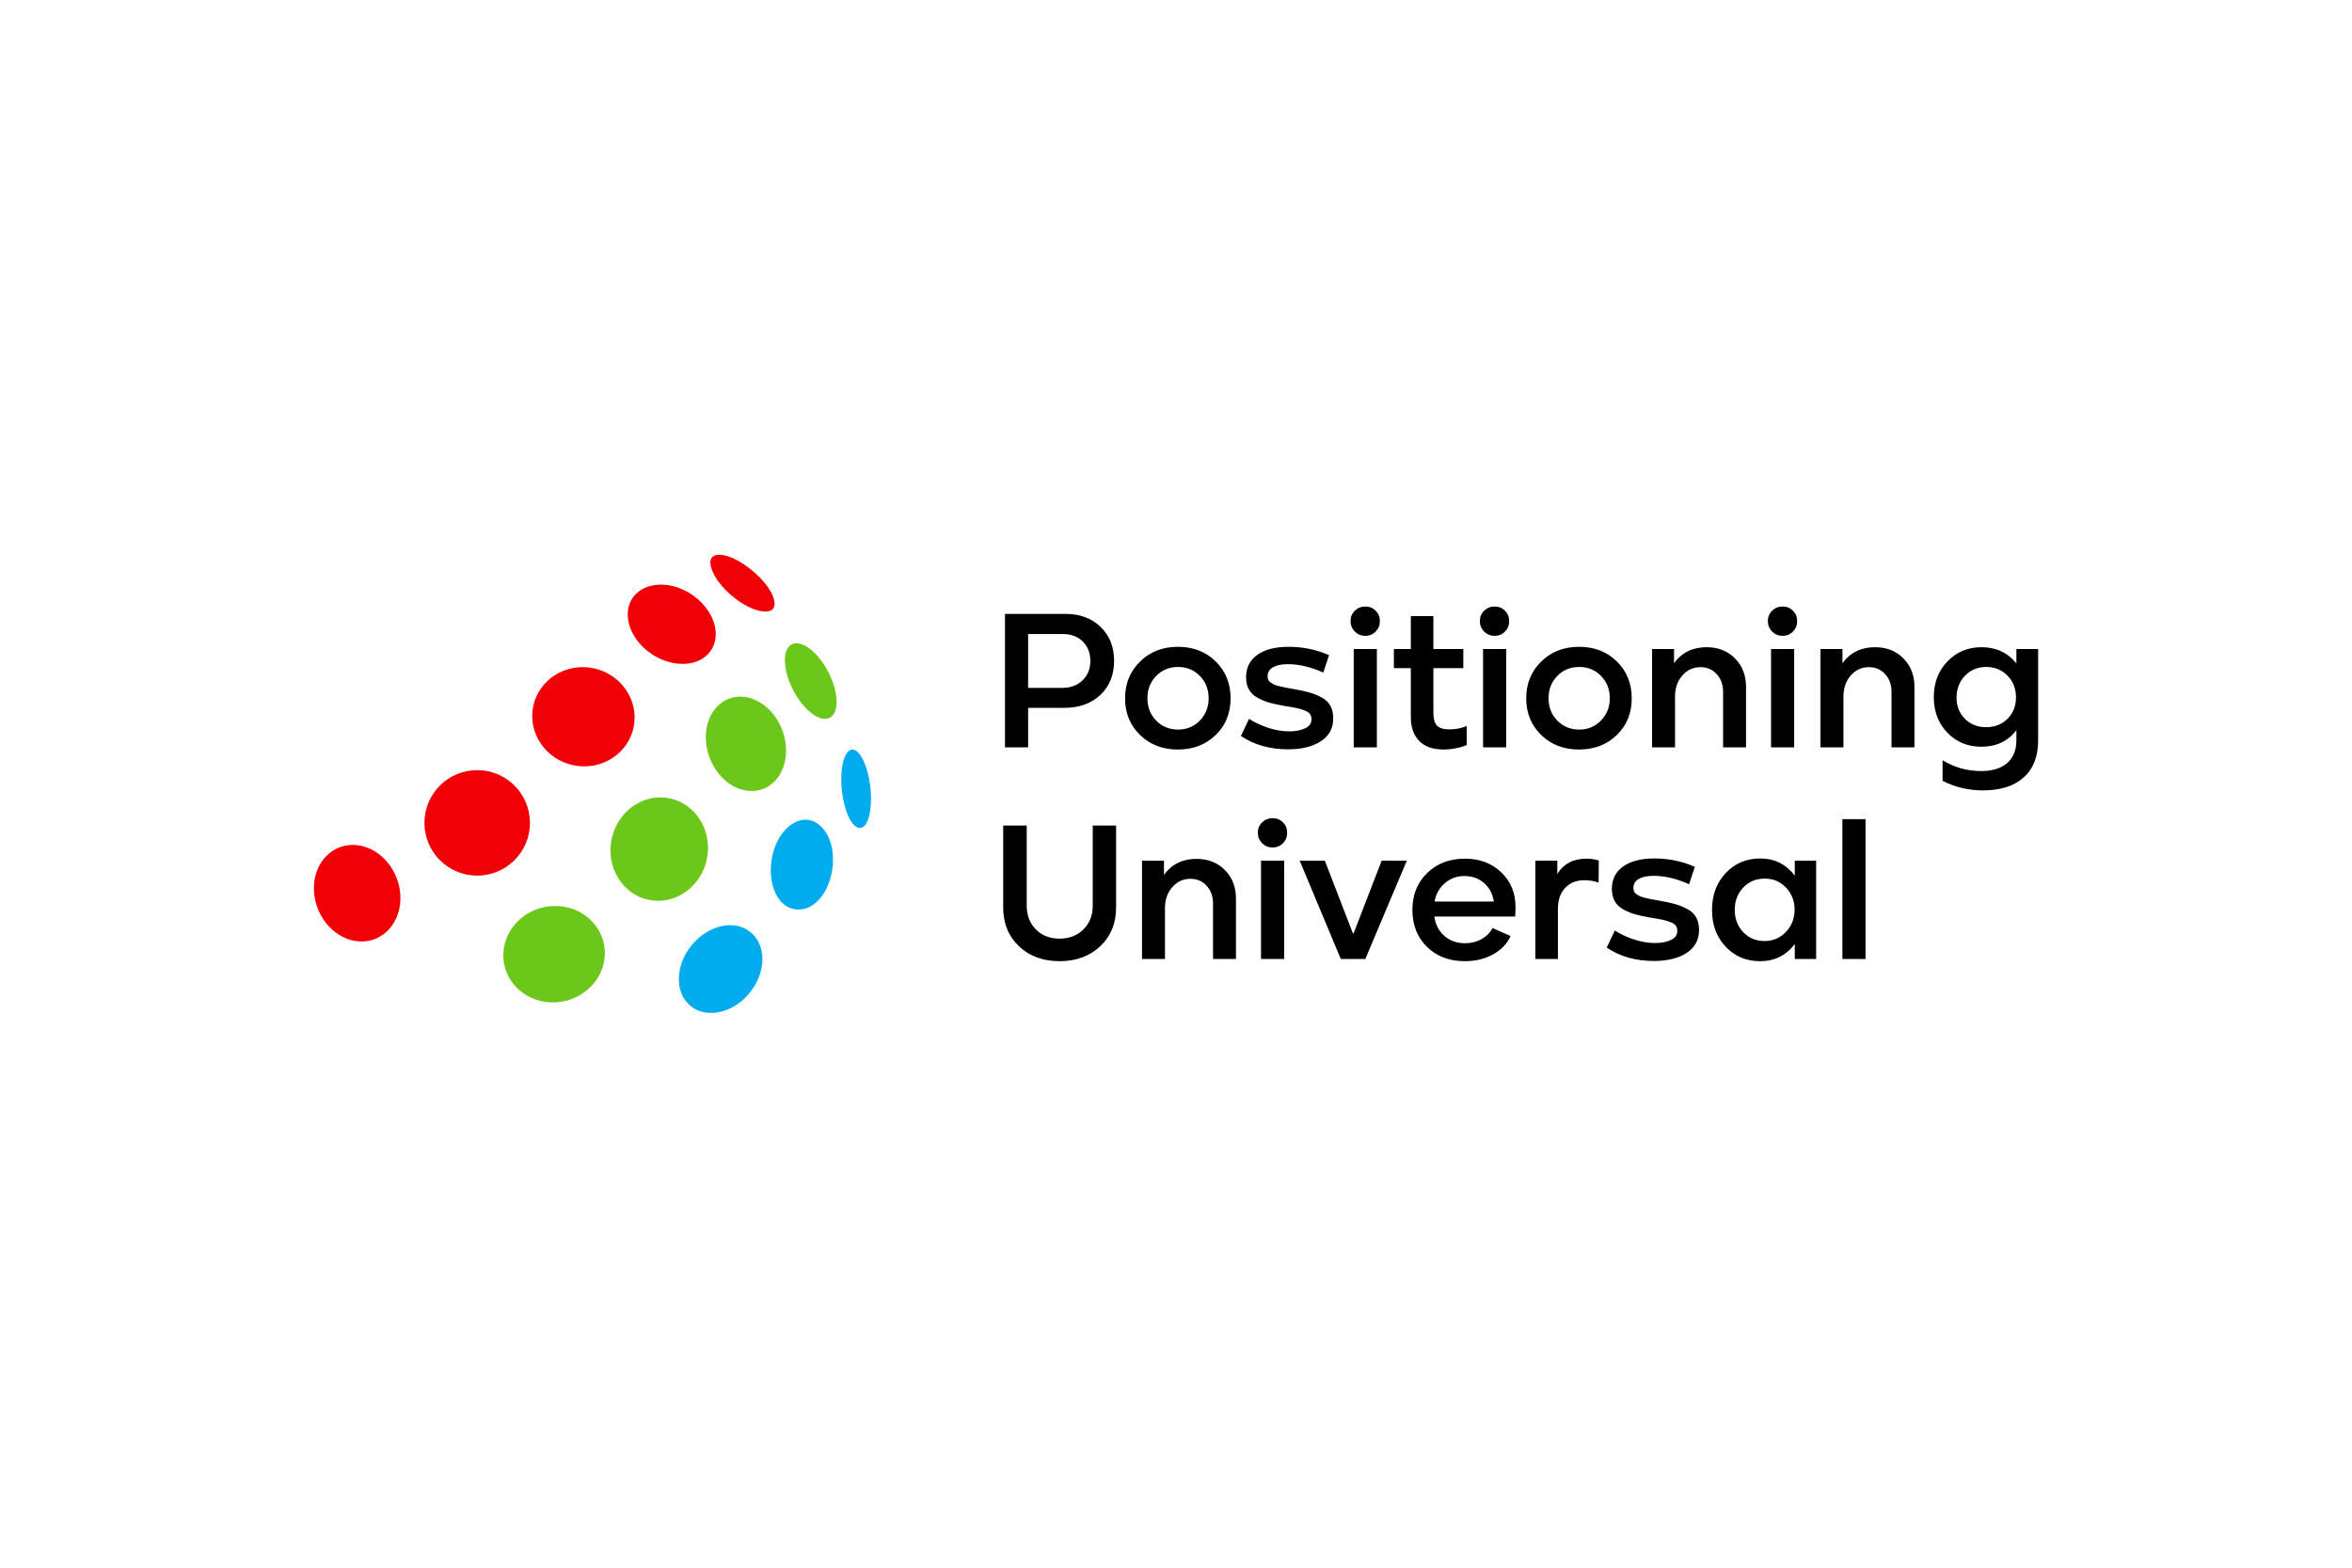 <?xml version="1.0" encoding="UTF-8"?>
<svg id="Layer_1" data-name="Layer 1" xmlns="http://www.w3.org/2000/svg" viewBox="0 0 600 400">
  <path d="M262.275,180.608h9.211c3.833,0,6.912-1.102,9.236-3.308,2.323-2.205,3.486-5.106,3.486-8.702,0-3.528-1.145-6.403-3.435-8.626-2.29-2.222-5.25-3.333-8.88-3.333h-15.521v34.044h5.903v-10.076Zm0-18.829h8.906c2.103,0,3.791,.645,5.063,1.934,1.272,1.29,1.908,2.935,1.908,4.936s-.661,3.647-1.985,4.936c-1.323,1.29-3.071,1.934-5.242,1.934h-8.651v-13.74Zm47.836,25.775c2.545-2.459,3.817-5.589,3.817-9.389,0-3.766-1.264-6.895-3.791-9.389-2.528-2.494-5.743-3.74-9.643-3.74s-7.124,1.256-9.669,3.766c-2.545,2.511-3.817,5.632-3.817,9.364,0,3.766,1.272,6.888,3.817,9.364,2.544,2.477,5.767,3.715,9.669,3.715,3.868,0,7.074-1.229,9.618-3.689Zm-17.404-9.389c0-2.272,.746-4.173,2.239-5.699,1.493-1.527,3.359-2.29,5.598-2.29,2.205,0,4.054,.763,5.547,2.29,1.492,1.527,2.239,3.427,2.239,5.699,0,2.239-.747,4.131-2.239,5.674-1.493,1.544-3.342,2.316-5.547,2.316-2.239,0-4.105-.763-5.598-2.29-1.493-1.527-2.239-3.426-2.239-5.699Zm44.252,10.966c-2.104,1.374-4.886,2.061-8.346,2.061-4.648,0-8.668-1.136-12.06-3.409l2.086-4.377c1.323,.883,2.917,1.637,4.784,2.265,1.865,.628,3.697,.941,5.496,.941,1.56,0,2.892-.254,3.995-.763,1.102-.509,1.654-1.289,1.654-2.341,0-.542-.136-.992-.407-1.349-.272-.356-.721-.653-1.349-.891-.628-.237-1.239-.424-1.832-.56-.594-.135-1.434-.288-2.519-.458-.407-.068-.713-.118-.916-.153-1.527-.271-2.773-.542-3.74-.814-.967-.271-1.951-.678-2.952-1.221-1.001-.542-1.748-1.247-2.239-2.112-.492-.865-.738-1.925-.738-3.18,0-2.408,.949-4.3,2.85-5.674,1.9-1.374,4.562-2.061,7.989-2.061,3.664,0,7.107,.712,10.331,2.137l-1.476,4.427c-3.189-1.425-6.208-2.137-9.058-2.137-1.595,0-2.85,.263-3.766,.789-.916,.526-1.374,1.281-1.374,2.265,0,.34,.051,.645,.153,.916,.102,.272,.305,.509,.611,.712,.305,.203,.593,.374,.865,.509,.271,.136,.695,.272,1.272,.407,.577,.136,1.06,.246,1.45,.331,.39,.085,.992,.196,1.806,.331,1.798,.305,3.248,.611,4.351,.916,1.102,.305,2.179,.738,3.231,1.298,1.051,.56,1.815,1.281,2.29,2.163,.475,.882,.712,1.951,.712,3.206,0,2.511-1.052,4.453-3.155,5.827Zm8.38-23.536h5.903v25.088h-5.903v-25.088Zm.28-4.453c-.73-.729-1.094-1.62-1.094-2.672,0-1.051,.364-1.934,1.094-2.646,.729-.712,1.62-1.069,2.672-1.069,1.051,0,1.934,.356,2.646,1.069s1.069,1.595,1.069,2.646c0,1.052-.356,1.942-1.069,2.672-.712,.73-1.595,1.094-2.646,1.094-1.052,0-1.942-.364-2.672-1.094Zm14.289,21.857v-12.519h-4.325v-4.885h4.325v-8.397h5.75v8.397h7.634v4.885h-7.634v11.399c0,1.493,.297,2.57,.891,3.232,.593,.661,1.671,.992,3.231,.992s3.019-.288,4.376-.865v4.885c-1.9,.746-3.851,1.119-5.852,1.119-2.782,0-4.878-.738-6.285-2.214-1.408-1.476-2.112-3.486-2.112-6.03Zm18.422-17.404h5.903v25.088h-5.903v-25.088Zm.28-4.453c-.73-.729-1.094-1.62-1.094-2.672,0-1.051,.364-1.934,1.094-2.646,.729-.712,1.62-1.069,2.672-1.069,1.051,0,1.934,.356,2.646,1.069s1.069,1.595,1.069,2.646c0,1.052-.356,1.942-1.069,2.672-.712,.73-1.595,1.094-2.646,1.094-1.052,0-1.942-.364-2.672-1.094Zm24.213,30.101c3.868,0,7.074-1.229,9.618-3.689,2.545-2.459,3.817-5.589,3.817-9.389,0-3.766-1.264-6.895-3.791-9.389-2.528-2.494-5.743-3.74-9.643-3.74s-7.124,1.256-9.669,3.766c-2.545,2.511-3.817,5.632-3.817,9.364,0,3.766,1.272,6.888,3.817,9.364,2.544,2.477,5.767,3.715,9.669,3.715Zm-5.547-18.778c1.493-1.527,3.359-2.29,5.598-2.29,2.205,0,4.054,.763,5.547,2.29,1.492,1.527,2.239,3.427,2.239,5.699,0,2.239-.747,4.131-2.239,5.674-1.493,1.544-3.342,2.316-5.547,2.316-2.239,0-4.105-.763-5.598-2.29-1.493-1.527-2.239-3.426-2.239-5.699s.746-4.173,2.239-5.699Zm40.659-.458c-1.086-1.187-2.46-1.781-4.122-1.781-1.866,0-3.418,.712-4.656,2.137-1.239,1.425-1.857,3.223-1.857,5.394v12.926h-5.852v-25.088h5.598v3.613c2.001-2.714,4.766-4.071,8.295-4.071,2.952,0,5.369,.95,7.252,2.85,1.883,1.9,2.825,4.325,2.825,7.277v15.419h-5.852v-14.147c0-1.832-.543-3.341-1.628-4.529Zm13.857-6.412h5.903v25.088h-5.903v-25.088Zm.28-4.453c-.73-.729-1.094-1.62-1.094-2.672,0-1.051,.364-1.934,1.094-2.646,.729-.712,1.62-1.069,2.672-1.069,1.051,0,1.934,.356,2.646,1.069,.712,.712,1.069,1.595,1.069,2.646,0,1.052-.356,1.942-1.069,2.672-.712,.73-1.595,1.094-2.646,1.094-1.052,0-1.942-.364-2.672-1.094Zm33.483,6.845c1.883,1.9,2.825,4.325,2.825,7.277v15.419h-5.852v-14.147c0-1.832-.543-3.341-1.628-4.529-1.086-1.187-2.46-1.781-4.122-1.781-1.866,0-3.418,.712-4.656,2.137-1.239,1.425-1.857,3.223-1.857,5.394v12.926h-5.852v-25.088h5.598v3.613c2.001-2.714,4.766-4.071,8.295-4.071,2.952,0,5.369,.95,7.252,2.85Zm28.828-2.392v3.664c-2.239-2.748-5.208-4.122-8.906-4.122-3.46,0-6.353,1.205-8.676,3.613-2.324,2.409-3.486,5.445-3.486,9.109s1.153,6.692,3.46,9.084c2.307,2.392,5.191,3.588,8.651,3.588,3.833,0,6.819-1.407,8.956-4.224v2.544c0,2.545-.789,4.495-2.366,5.852-1.578,1.357-3.775,2.035-6.59,2.035-3.562,0-6.853-.916-9.872-2.748v5.242c3.188,1.629,6.615,2.442,10.279,2.442,4.478,0,7.947-1.103,10.407-3.308,2.459-2.206,3.689-5.343,3.689-9.414v-23.358h-5.547Zm-2.264,17.811c-1.442,1.425-3.265,2.137-5.471,2.137-2.172,0-3.969-.712-5.394-2.137s-2.138-3.223-2.138-5.394c0-2.239,.72-4.104,2.163-5.598,1.442-1.492,3.248-2.239,5.42-2.239s3.977,.738,5.42,2.214c1.442,1.476,2.163,3.333,2.163,5.572,0,2.206-.721,4.02-2.163,5.445Zm-233.356,27.237h5.954v20.864c0,4.071-1.349,7.379-4.046,9.923-2.697,2.545-6.149,3.817-10.356,3.817-4.241,0-7.702-1.272-10.381-3.817-2.68-2.544-4.02-5.852-4.02-9.923v-20.864h6.005v20.457c0,2.443,.771,4.453,2.315,6.03,1.544,1.577,3.57,2.366,6.081,2.366,2.476,0,4.504-.789,6.081-2.366,1.577-1.578,2.366-3.588,2.366-6.03v-20.457Zm33.709,11.348c1.883,1.9,2.825,4.325,2.825,7.277v15.419h-5.852v-14.147c0-1.832-.543-3.341-1.628-4.529-1.086-1.187-2.46-1.781-4.122-1.781-1.866,0-3.418,.713-4.656,2.138-1.239,1.425-1.857,3.223-1.857,5.394v12.926h-5.852v-25.088h5.598v3.613c2.001-2.714,4.766-4.071,8.295-4.071,2.952,0,5.369,.95,7.252,2.85Zm9.217-2.392h5.903v25.088h-5.903v-25.088Zm5.598-9.771c.712,.712,1.069,1.595,1.069,2.646,0,1.052-.356,1.943-1.069,2.672-.712,.73-1.595,1.094-2.646,1.094-1.052,0-1.942-.364-2.672-1.094-.73-.729-1.094-1.62-1.094-2.672,0-1.051,.364-1.934,1.094-2.646,.729-.713,1.62-1.069,2.672-1.069,1.051,0,1.934,.356,2.646,1.069Zm25.181,9.771h6.412l-10.585,25.088h-6.259l-10.483-25.088h6.412l7.175,18.574h.153l7.175-18.574Zm21.22-.509c-3.902,0-7.108,1.222-9.618,3.664-2.511,2.443-3.766,5.581-3.766,9.415s1.238,6.972,3.715,9.414c2.476,2.443,5.699,3.664,9.669,3.664,2.714,0,5.122-.585,7.226-1.756,2.103-1.17,3.579-2.723,4.427-4.656l-4.58-2.036c-.645,1.188-1.586,2.129-2.825,2.825-1.239,.696-2.638,1.043-4.198,1.043-2.104,0-3.868-.627-5.292-1.883-1.425-1.255-2.273-2.901-2.544-4.936h20.61c.068-.814,.102-1.594,.102-2.341,0-3.63-1.213-6.607-3.639-8.931-2.426-2.323-5.521-3.486-9.287-3.486Zm-7.735,10.941c.339-1.9,1.212-3.46,2.621-4.682,1.407-1.221,3.079-1.832,5.013-1.832,1.967,0,3.639,.603,5.013,1.806,1.374,1.204,2.196,2.773,2.468,4.707h-15.114Zm38.748-10.941c1.085,0,2.137,.153,3.155,.458l-.051,5.649c-1.154-.407-2.358-.611-3.613-.611-2.07,0-3.715,.661-4.936,1.985-1.221,1.323-1.832,3.087-1.832,5.292v12.824h-5.75v-25.088h5.598v3.41c1.594-2.612,4.071-3.919,7.43-3.919Zm28.016,15.012c.475,.882,.712,1.951,.712,3.206,0,2.511-1.052,4.452-3.155,5.827-2.104,1.374-4.886,2.061-8.346,2.061-4.648,0-8.668-1.136-12.06-3.409l2.086-4.376c1.323,.882,2.917,1.637,4.784,2.264,1.865,.628,3.697,.941,5.496,.941,1.56,0,2.892-.254,3.995-.763,1.102-.509,1.654-1.289,1.654-2.341,0-.542-.136-.992-.407-1.349-.272-.356-.721-.653-1.349-.891-.628-.237-1.239-.424-1.832-.56-.594-.135-1.434-.288-2.519-.458-.407-.068-.713-.118-.916-.153-1.527-.271-2.773-.542-3.74-.814-.967-.271-1.951-.678-2.952-1.221-1.001-.542-1.748-1.247-2.239-2.112-.492-.865-.738-1.925-.738-3.181,0-2.408,.949-4.3,2.85-5.674,1.9-1.374,4.562-2.061,7.989-2.061,3.664,0,7.107,.713,10.331,2.138l-1.476,4.427c-3.189-1.425-6.208-2.138-9.058-2.138-1.595,0-2.85,.263-3.766,.789-.916,.526-1.374,1.281-1.374,2.264,0,.34,.051,.645,.153,.916,.102,.272,.305,.509,.611,.712,.305,.204,.593,.374,.865,.509,.271,.136,.695,.272,1.272,.407,.577,.136,1.06,.246,1.45,.331,.39,.085,.992,.196,1.806,.331,1.798,.305,3.248,.611,4.351,.916,1.102,.305,2.179,.738,3.231,1.298,1.051,.56,1.815,1.281,2.29,2.163Zm25.135-10.687c-2.239-2.917-5.174-4.376-8.804-4.376-3.529,0-6.463,1.239-8.804,3.715-2.341,2.477-3.511,5.615-3.511,9.415s1.162,6.93,3.486,9.389c2.323,2.46,5.249,3.689,8.778,3.689,3.697,0,6.649-1.458,8.854-4.376v3.817h5.445v-25.088h-5.445v3.817Zm-2.264,14.376c-1.476,1.544-3.3,2.315-5.471,2.315s-3.978-.754-5.42-2.264c-1.442-1.509-2.163-3.401-2.163-5.674,0-2.307,.729-4.215,2.188-5.725,1.458-1.509,3.274-2.264,5.445-2.264s3.986,.763,5.445,2.29c1.458,1.527,2.188,3.393,2.188,5.598,0,2.273-.738,4.182-2.214,5.725Zm14.409-28.777h5.903v35.673h-5.903v-35.673Z"/>
  <path d="M194.434,245.822c-.614,6.341-6.159,12.165-12.333,12.601-6.161,.435-9.998-4.708-8.665-11.078,1.247-5.961,6.624-10.848,12.089-11.254,5.476-.407,9.483,3.799,8.909,9.731Zm11.369-36.667c-3.271-.199-6.9,2.843-8.43,7.877-2.075,6.831,.277,14.711,6.018,15.02,5.722,.308,9.665-7.191,9.055-14.141-.451-5.13-3.379-8.558-6.644-8.757Zm16.195-8.598c-.595-4.958-2.42-8.798-4.172-9.26-1.767-.466-3.212,2.566-3.214,7.457-.003,5.853,1.993,11.948,4.433,12.477,2.411,.523,3.662-4.759,2.953-10.674Z" fill="#00abee"/>
  <path d="M180.613,216.408c-.039,7.271-5.636,13.341-12.581,13.431-7.033,.091-12.568-5.973-12.284-13.413,.278-7.296,6.064-13.048,12.852-12.973,6.705,.074,12.051,5.82,12.013,12.955Zm8.917-38.642c-5.227-.417-9.47,3.992-9.481,10.289-.012,6.846,4.905,13.248,10.987,13.74,6.086,.492,10.254-5.181,9.377-12.105-.806-6.369-5.655-11.506-10.884-11.923Zm23.28-2.562c-1.491-5.13-5.291-9.98-8.567-10.913-3.346-.953-4.939,2.51-3.475,7.819,1.485,5.385,5.494,10.443,8.867,11.213,3.301,.753,4.686-2.917,3.175-8.118Zm-70.094,56.002c-7.295-.572-13.91,4.721-14.293,11.919-.387,7.267,5.752,12.939,13.208,12.628,6.951-.29,12.439-5.742,12.671-12.146,.23-6.351-4.779-11.868-11.586-12.401Z" fill="#6bc71a"/>
  <path d="M135.192,209.959c0,7.434-6.026,13.46-13.46,13.46s-13.46-6.026-13.46-13.46,6.026-13.46,13.46-13.46,13.46,6.026,13.46,13.46Zm-45.163,5.623c-6.106-.021-10.503,5.524-9.905,12.293,.59,6.672,5.834,12.159,11.793,12.346,6.041,.189,10.646-5.124,10.204-11.96-.448-6.939-5.901-12.658-12.093-12.679Zm80.064-66.325c-5.982-.738-10.527,2.94-9.907,8.508,.655,5.886,6.721,11.232,13.254,11.612,6.262,.364,10.133-4.042,8.936-9.558-1.137-5.238-6.527-9.851-12.283-10.561Zm25.477,.108c-1.899-2.528-5.037-5.167-7.873-6.596-3.692-1.86-7.156-1.797-6.373,1.673,1.197,5.307,9.393,11.861,14.233,11.59,3.059-.171,2.394-3.497,.013-6.667Zm-46.873,20.857c-7.116-.032-12.876,5.486-12.924,12.386-.048,6.969,5.737,12.787,12.982,12.934,7.31,.148,13.218-5.527,13.136-12.611-.082-7.014-6.014-12.676-13.193-12.709Z" fill="#f10008"/>
</svg>